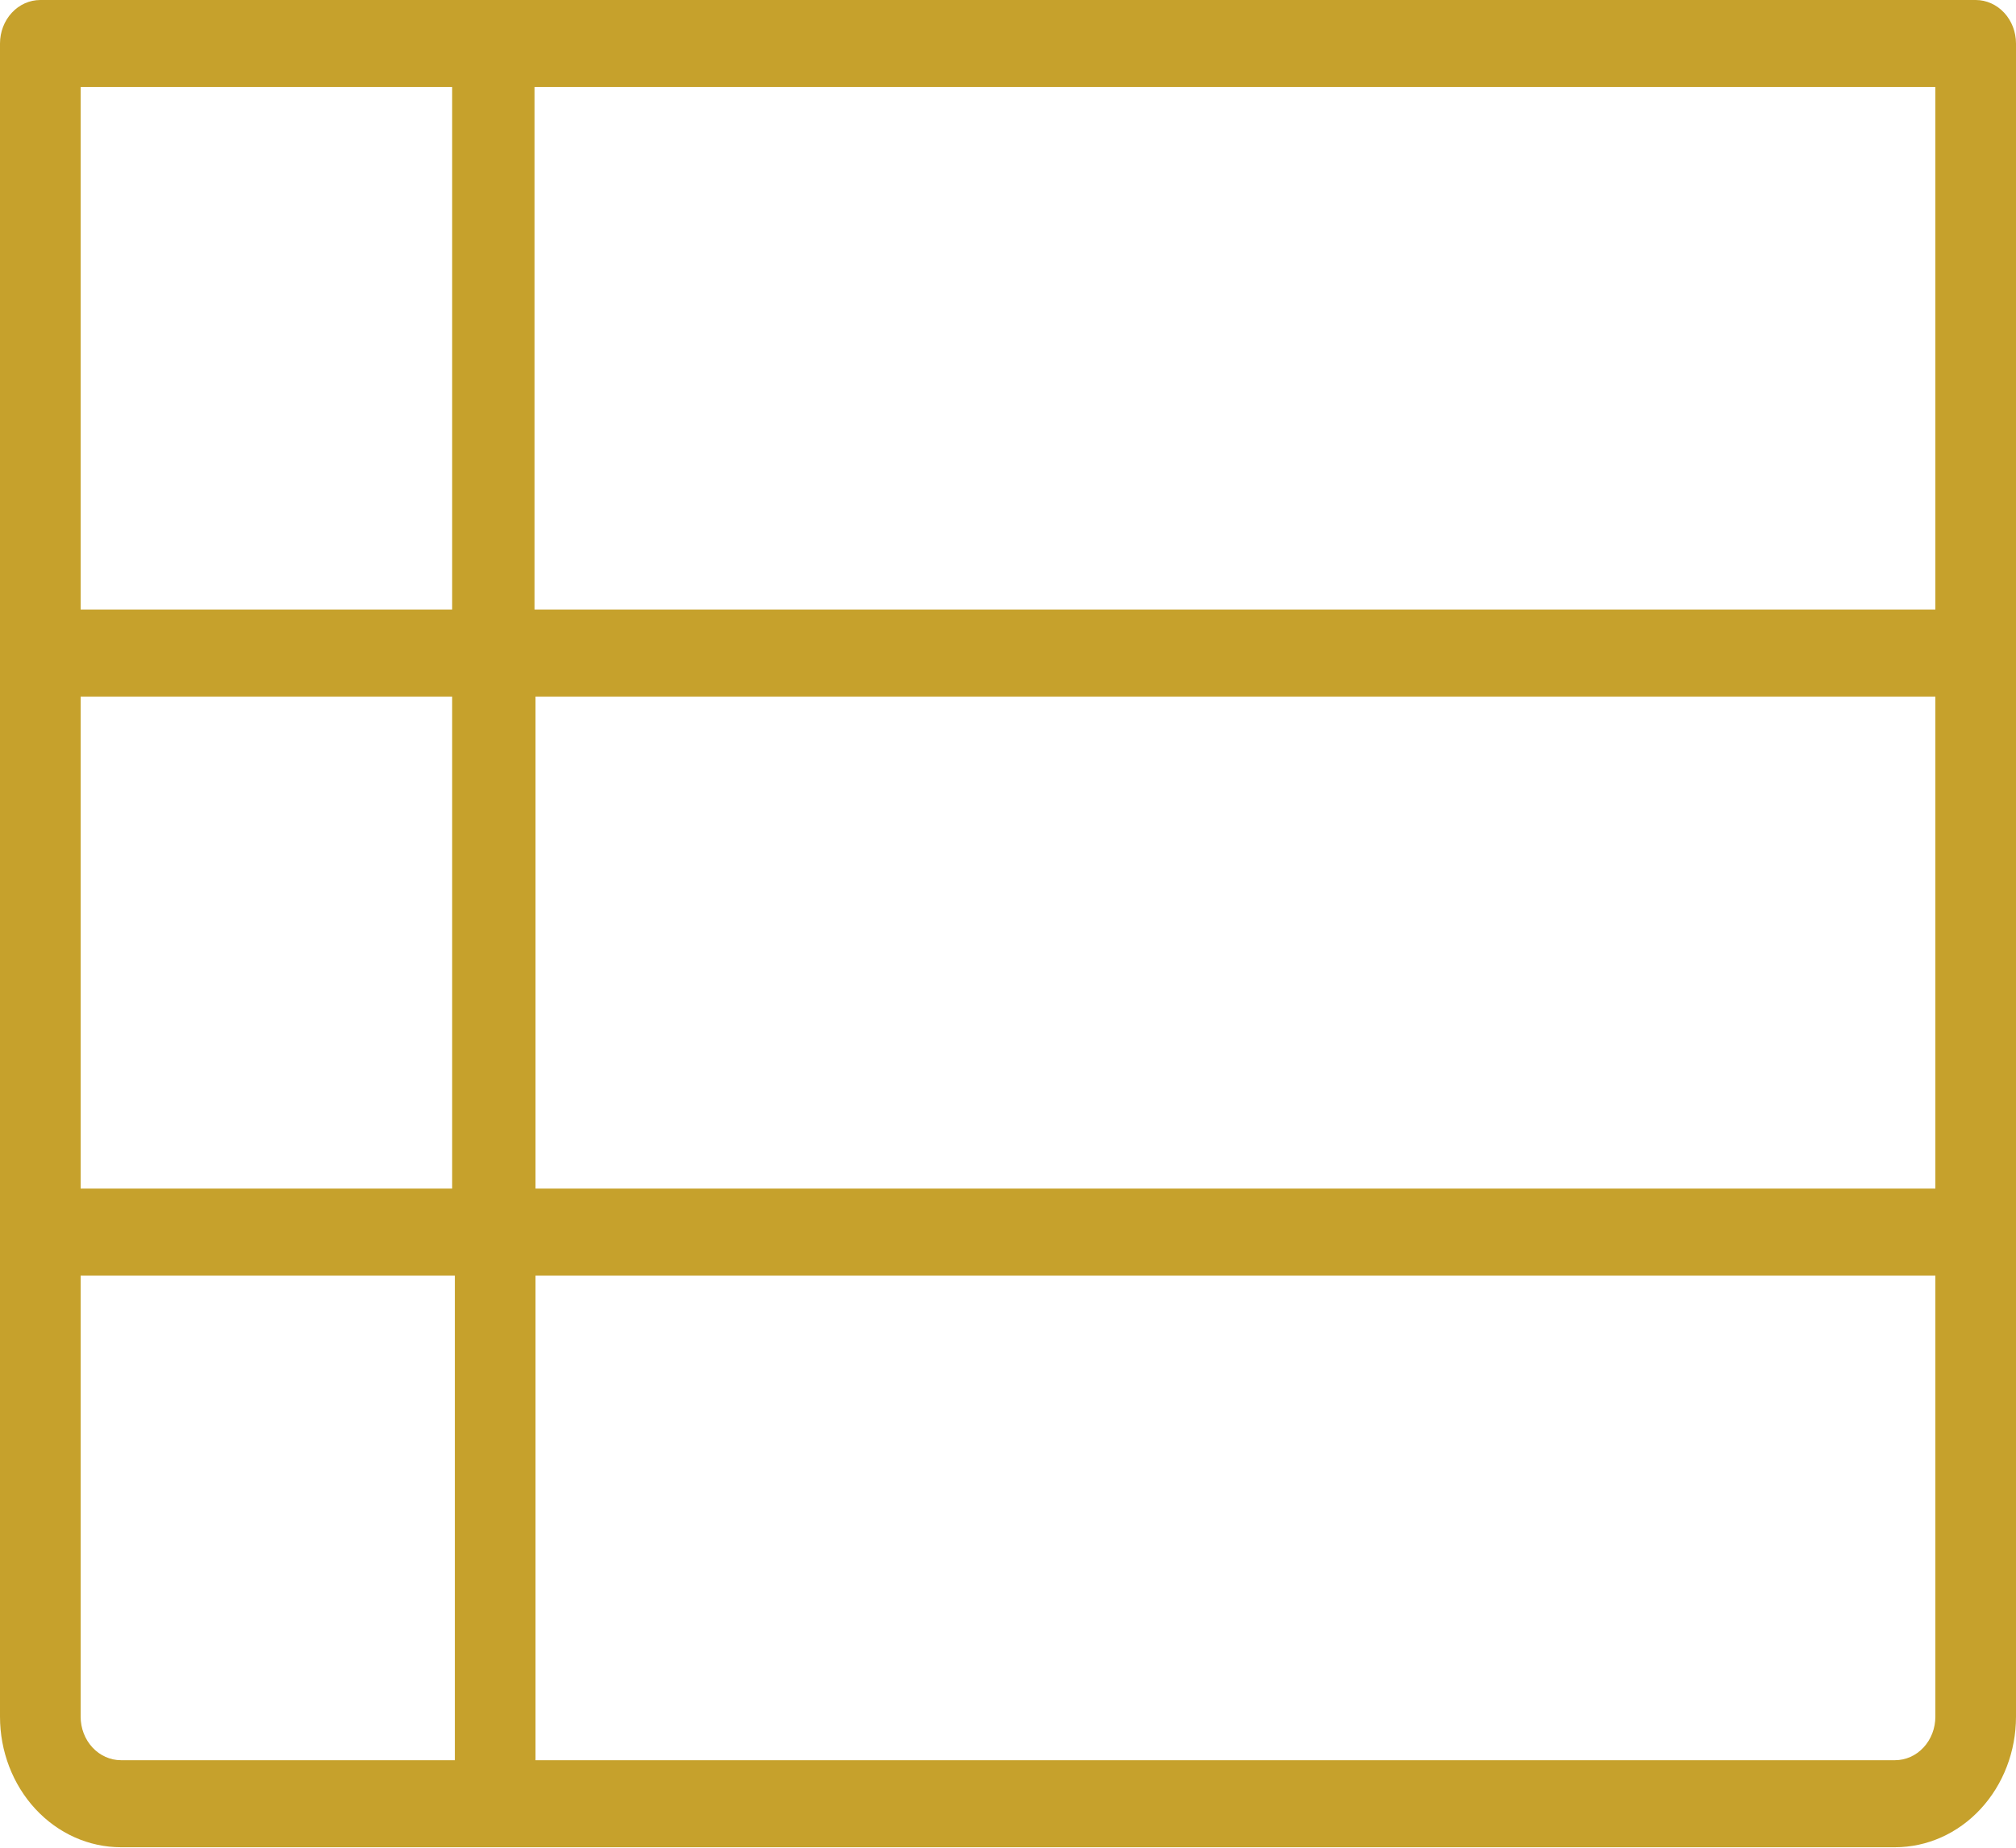 <?xml version="1.0" encoding="UTF-8"?> <svg xmlns="http://www.w3.org/2000/svg" width="132" height="121" viewBox="0 0 132 121" fill="none"> <path d="M129.36 0H2.64C1.94 0 1.268 0.3 0.773 0.835C0.278 1.369 0 2.094 0 2.85V112.418C0 114.686 0.834 116.86 2.32 118.464C3.805 120.068 5.819 120.968 7.92 120.968H124.08C126.181 120.968 128.195 120.068 129.68 118.464C131.166 116.86 132 114.686 132 112.418V2.85C132 2.094 131.722 1.369 131.227 0.835C130.732 0.3 130.06 0 129.36 0ZM5.28 45.616H29.782V77.833H5.28V45.616ZM35.062 45.616H126.72V77.833H35.062V45.616ZM126.72 5.7V39.916H5.28V5.7H126.72ZM5.28 112.418V83.533H29.782V115.268H7.92C7.22 115.268 6.548 114.968 6.053 114.433C5.558 113.899 5.28 113.174 5.28 112.418ZM124.08 115.268H35.062V83.533H126.72V112.418C126.72 113.174 126.442 113.899 125.947 114.433C125.452 114.968 124.78 115.268 124.08 115.268Z" fill="#C6A12C"></path> <path d="M34.997 3.098L34.997 78.583H29.605L29.605 3.098L34.997 3.098Z" fill="#C6A12C"></path> </svg> 